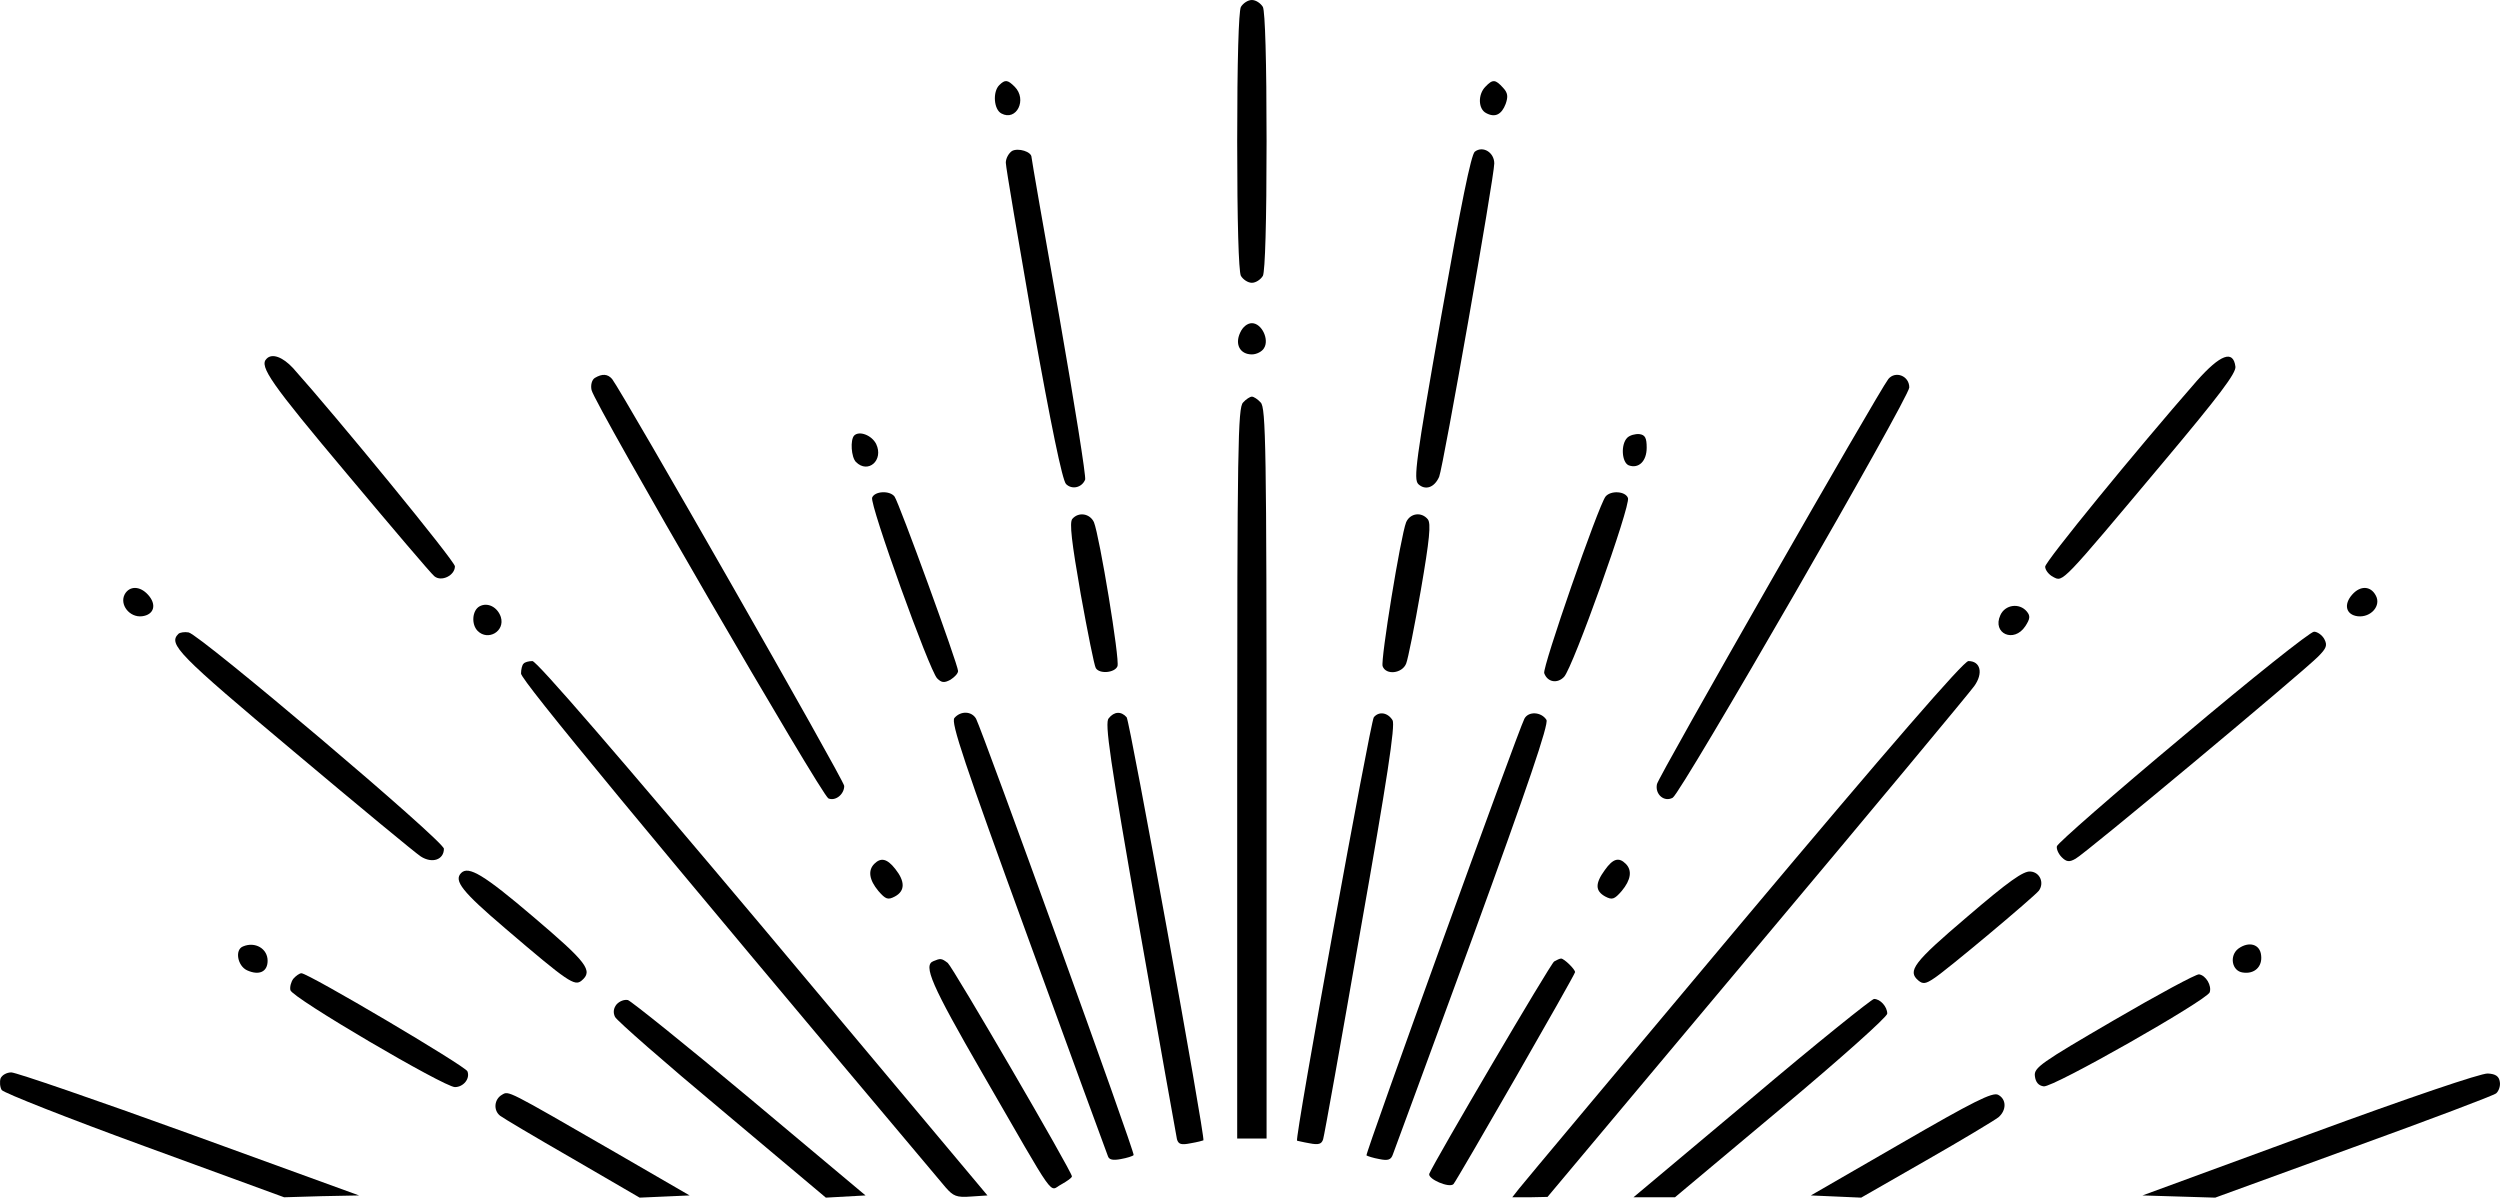 <?xml version="1.0" encoding="utf-8"?>
<!-- Generator: Adobe Illustrator 16.0.3, SVG Export Plug-In . SVG Version: 6.00 Build 0)  -->
<!DOCTYPE svg PUBLIC "-//W3C//DTD SVG 1.1//EN" "http://www.w3.org/Graphics/SVG/1.1/DTD/svg11.dtd">
<svg version="1.1" id="Layer_1" xmlns="http://www.w3.org/2000/svg" xmlns:xlink="http://www.w3.org/1999/xlink" x="0px" y="0px"
	 width="680.713px" height="326.1px" viewBox="13.643 6.5 680.713 326.1" enable-background="new 13.643 6.5 680.713 326.1"
	 xml:space="preserve">
<g transform="translate(0,700) scale(0.1,-0.1)">
	<path d="M3515.117,6916c-5.996-13.003-10-146.001-10-366.001s4.004-352.998,10-366.001c5.996-10,19.004-18.999,30-18.999
		s24.004,8.999,30,18.999c5.996,13.003,10,146.001,10,366.001s-4.004,352.998-10,366.001c-5.996,10-19.004,18.999-30,18.999
		S3521.113,6926,3515.117,6916z"/>
	<path d="M2857.119,6702.998c-18.003-17.998-15-65.996,5.996-76.997c41.001-22.002,71.001,37.998,36.001,72.998
		C2880.117,6717.998,2873.115,6718.999,2857.119,6702.998z"/>
	<path d="M4181.113,6698.999c-20.996-21.001-20-61.001,2.002-71.997c24.004-13.003,42.002-4.004,52.998,25
		c7.002,20,6.006,30-6.992,43.999C4208.115,6718.999,4201.113,6720,4181.113,6698.999z"/>
	<path d="M2892.119,6523.999c-9.004-6.001-17.002-20-17.002-31.997c0-12.002,33.999-211.001,73.999-441.001
		c48.999-273.999,80-423.999,90-433.999c16.001-16.001,43.003-10,52.002,11.997c2.998,7.002-28.999,207.002-70,442.002
		c-42.002,236.001-76.001,431.997-76.001,436.001C2945.117,6522.001,2909.116,6532.998,2892.119,6523.999z"/>
	<path d="M4152.119,6522.001c-10-8.003-37.002-140-92.002-451.001c-69.004-392.002-75-440-62.002-453.999
		c19.004-18.003,44.004-10,57.002,20c10.996,26.997,150,816.997,150,852.998C4205.117,6520,4174.121,6538.999,4152.119,6522.001z"/>
	<path d="M3513.115,6028.999c-15-31.997,0-58.999,32.002-58.999c12.998,0,27.998,7.998,32.998,17.002
		c15,22.998-5.996,67.998-32.998,67.998C3533.115,6055,3520.117,6045,3513.115,6028.999z"/>
	<path d="M862.119,5957.998c-21.001-20,12.998-67.998,217.998-311.997c123.999-148.003,231.001-273.999,238.999-280
		c18.999-16.001,56.001,1.997,56.001,26.997c0,14.004-322.002,407.002-441.001,540
		C906.118,5962.998,877.119,5973.999,862.119,5957.998z"/>
	<path d="M6118.115,5897.998c-167.002-190.996-412.998-491.997-412.998-505.996c0-9.004,10-22.002,22.002-28.003
		c27.002-13.999,20-21.001,300.996,313.999c151.006,180,197.998,242.002,195,259.004
		C6217.119,5982.998,6182.119,5970,6118.115,5897.998z"/>
	<path d="M1756.118,5906c-8.003-5-12.002-18.999-8.999-33.003c6.997-35.996,626.997-1105,645-1112.002
		c18.999-7.998,42.998,11.006,42.998,34.004c0,15-603.999,1072.002-632.002,1107.998
		C1791.118,5917.001,1776.118,5917.998,1756.118,5906z"/>
	<path d="M5278.115,5902.998c-25.996-32.998-627.002-1083.994-630-1102.998c-5.996-27.998,20-50,42.998-37.002
		c23.008,12.998,644.004,1090,644.004,1117.002C5335.117,5912.001,5297.119,5926,5278.115,5902.998z"/>
	<path d="M3521.113,5838.999c-13.994-13.999-15.996-118.999-15.996-1009.995V3835h40h40v994.004
		c0,890.996-2.002,995.996-15.996,1009.995c-8.008,8.999-19.004,16.001-24.004,16.001S3529.121,5847.998,3521.113,5838.999z"/>
	<path d="M2462.119,5748.999c-11.001-11.997-8.003-58.999,5-71.997c32.998-33.003,75.996,5,55,48.999
		C2510.117,5750,2476.118,5762.998,2462.119,5748.999z"/>
	<path d="M4567.119,5742.998c-17.998-17.998-15-66.997,3.994-75c27.002-10,49.004,11.001,49.004,48.003c0,26.001-4.004,35-20,36.997
		C4589.121,5753.999,4574.121,5750,4567.119,5742.998z"/>
	<path d="M2511.118,5580c-7.002-18.999,156.001-470.996,176.997-492.002c12.002-12.002,19.004-12.998,36.001-3.994
		c11.001,6.992,21.001,16.992,21.001,23.994c0,17.002-161.001,459.004-172.998,475C2559.116,5600,2518.115,5597.998,2511.118,5580z"
		/>
	<path d="M4508.115,5582.998c-20-25.996-172.998-467.002-167.002-480.996c9.004-25,36.006-29.004,54.004-10
		c24.004,25,182.002,466.997,174.004,486.997C4562.119,5597.998,4522.119,5600,4508.115,5582.998z"/>
	<path d="M3056.118,5522.001c-8.003-10-2.002-62.002,22.998-205c18.999-105,36.997-195,41.001-201.006
		c10-16.992,52.002-12.998,59.004,5c6.992,17.002-49.004,355.005-64.004,392.002
		C3104.116,5537.001,3073.115,5542.001,3056.118,5522.001z"/>
	<path d="M3965.117,5512.998c-15-37.998-70-375.996-64.004-392.002c9.004-25,53.008-20,64.004,7.002c5,12.002,22.998,102.002,40,200
		c24.004,139.004,27.998,182.002,19.004,193.003C4007.119,5542.001,3976.113,5537.998,3965.117,5512.998z"/>
	<path d="M476.118,5317.001c-15-27.998,12.998-64.004,46.997-60c33.003,3.994,41.001,32.002,16.001,58.999
		C517.119,5340,489.116,5340,476.118,5317.001z"/>
	<path d="M6541.113,5316c-23.994-26.997-16.992-55.005,15-58.999c36.006-4.004,65,28.994,49.004,56.997
		C6591.113,5340,6563.115,5341,6541.113,5316z"/>
	<path d="M1442.119,5284.003c-20-11.006-23.003-49.004-5-67.002c27.998-27.998,75-1.006,62.998,37.998
		C1491.118,5282.001,1464.116,5295.996,1442.119,5284.003z"/>
	<path d="M5583.115,5260c-22.998-50,37.002-77.002,67.998-30c13.008,20,14.004,27.998,4.004,40
		C5635.117,5294.003,5596.113,5289.003,5583.115,5260z"/>
	<path d="M622.119,5209.003c-28.003-28.008-2.002-55,313.999-320c176.001-148.008,331.997-277.002,346.001-286.006
		c30.996-20,62.998-8.994,62.998,21.006c0,20.996-662.998,581.992-695,588.994C639.116,5215,626.118,5212.998,622.119,5209.003z"/>
	<path d="M6080.117,4930c-187.002-155.996-340.996-290.996-342.998-299.004c-2.002-6.992,3.994-20.996,12.998-30
		c12.998-12.998,20.996-13.994,37.998-3.994c24.004,12.002,614.004,503.994,660,550c22.998,22.998,26.006,30.996,17.002,47.998
		c-5.996,10.996-19.004,20-27.998,20C6427.119,5215,6266.113,5087.001,6080.117,4930z"/>
	<path d="M1562.119,5127.998c-4.004-2.998-7.002-15.996-7.002-27.002c0-17.998,337.998-426.992,1156.001-1398.994
		c21.001-24.004,30-27.998,68.999-25l45,2.998l-610,727.998C1823.115,4874.003,1598.115,5135,1586.118,5135
		C1576.118,5135,1565.117,5132.001,1562.119,5127.998z"/>
	<path d="M4883.115,4427.998c-325.996-388.994-600.996-717.002-610.996-730L4254.121,3675h47.998l47.998,0.996l570,680
		c314.004,374.004,580,694.004,592.002,711.006c25,35,17.002,67.998-16.006,67.998
		C5483.115,5135,5281.113,4902.001,4883.115,4427.998z"/>
	<path d="M2735.117,4980c-10-12.002,26.001-120,200-597.002c117.002-320.996,215-588.994,217.998-595.996
		c2.998-10,14.004-12.002,35-7.998c17.002,2.998,32.998,7.998,35,10.996c5,4.004-410.996,1152.998-428.999,1187.998
		C2782.119,4999.003,2752.119,5000,2735.117,4980z"/>
	<path d="M3155.117,4979.003c-10.996-12.002,2.998-110,84.004-572.002c53.994-306.006,100-565,101.992-574.004
		c4.004-13.994,12.002-15.996,37.002-10.996c17.998,2.998,32.998,7.002,35,7.998c6.006,5-200,1140-208.994,1152.002
		C3189.121,4999.003,3170.117,4997.998,3155.117,4979.003z"/>
	<path d="M3877.119,4982.001c-9.004-11.006-216.006-1147.998-209.004-1152.998c1.006,0,16.006-4.004,34.004-7.002
		c25-5,32.998-2.002,37.002,10.996c2.998,9.004,48.994,266.006,101.992,571.006c72.002,406.992,95,556.992,87.002,570
		C3915.117,4995,3891.113,4999.003,3877.119,4982.001z"/>
	<path d="M4287.119,4977.998c-17.998-35-434.004-1185-430-1188.994c2.998-2.002,17.998-7.002,35-10
		c23.994-5,32.002-2.002,37.002,12.998c3.994,10,101.992,277.002,217.998,592.998c148.994,409.004,207.002,579.004,200,590
		C4333.115,4997.001,4298.115,4999.003,4287.119,4977.998z"/>
	<path d="M2517.119,4582.998c-18.003-17.998-14.004-43.994,10.996-73.994c20-23.008,26.001-25,45-15
		c28.003,15,28.003,40.996,1.001,75C2552.119,4597.001,2535.117,4600.996,2517.119,4582.998z"/>
	<path d="M4506.113,4565.996c-26.992-36.992-25.996-56.992,1.006-71.992c18.994-10,25-8.008,45,15
		c25,30,28.994,55.996,10.996,73.994C4544.121,4602.001,4528.115,4597.001,4506.113,4565.996z"/>
	<path d="M1392.119,4557.998c-21.001-20.996,2.998-50.996,118.999-150c172.998-147.998,190-158.994,208.999-142.998
		c32.002,27.002,15,49.004-132.002,174.004C1453.115,4554.003,1412.119,4577.998,1392.119,4557.998z"/>
	<path d="M5493.115,4439.003c-147.002-125-163.994-148.008-132.998-174.004c12.002-10,20-9.004,42.002,5.996
		c32.002,20,273.994,223.008,285.996,239.004c15,20.996,2.998,50-22.998,52.002C5646.113,4564.003,5605.117,4535,5493.115,4439.003z
		"/>
	<path d="M798.115,4357.998c-22.998-8.994-15-52.998,11.001-65c33.003-15,56.001-3.994,56.001,26.006
		C865.117,4352.001,831.118,4372.001,798.115,4357.998z"/>
	<path d="M6231.113,4352.001c-25-19.004-17.998-61.006,12.002-65c32.002-5,54.004,15.996,50,47.002
		C6290.117,4364.003,6260.117,4372.998,6231.113,4352.001z"/>
	<path d="M2678.115,4317.998c-28.999-10.996-5.996-63.994,133.003-305c206.997-357.998,180-320.996,215-302.998
		c16.001,9.004,28.999,17.998,28.999,22.002c0,12.998-323.999,568.994-337.998,580.996
		C2700.117,4325.996,2697.119,4325.996,2678.115,4317.998z"/>
	<path d="M4368.115,4317.001c-10-6.006-327.002-546.006-340-577.998c-5-14.004,55-40,66.006-28.008
		c10.996,13.008,330.996,570,330.996,577.002c0,7.998-30,37.002-37.998,37.002C4383.115,4325,4375.117,4320.996,4368.115,4317.001z"
		/>
	<path d="M935.117,4270c-6.001-7.998-10-22.002-7.998-30.996c2.998-20,418.999-264.004,447.998-264.004
		c22.998,0,42.002,22.998,33.999,42.998c-5,14.004-432.998,267.002-451.997,267.002C952.119,4285,942.119,4277.998,935.117,4270z"/>
	<path d="M5892.119,4157.001c-199.004-116.006-217.998-129.004-215-152.002c2.002-17.002,10-25.996,23.994-27.998
		c25-4.004,443.008,233.994,452.002,255.996c6.006,17.998-10,46.006-28.994,49.004
		C6116.113,4282.998,6012.119,4227.001,5892.119,4157.001z"/>
	<path d="M1815.117,4200c-7.998-10-10-22.002-3.999-34.004c5-10,136.001-125,291.997-255l282.002-236.992l53.999,2.998l53.999,2.998
		l-315,264.004c-172.998,145-322.998,265-331.997,267.998C1836.118,4214.003,1823.115,4209.003,1815.117,4200z"/>
	<path d="M4906.113,3945l-321.992-270h56.992h56.006l288.994,242.002c160,133.994,289.004,248.994,289.004,257.998
		c0,19.004-19.004,40-35.996,40C5233.115,4215,5082.119,4094.004,4906.113,3945z"/>
	<path d="M138.115,3999.004c-2.998-9.004-1.997-24.004,3.003-32.002c6.001-7.998,181.001-77.002,388.999-152.998l380-139.004
		l102.002,2.998l101.997,2.002l-461.997,167.998C398.115,3940,180.117,4015,167.119,4015
		C155.117,4015,142.119,4007.998,138.115,3999.004z"/>
	<path d="M6425.117,3847.002l-455-167.002l99.004-2.998l98.994-2.998l376.006,136.992c206.992,75,381.992,141.006,388.994,147.002
		c7.002,6.006,12.002,20,10,31.006c-2.002,15-10.996,21.992-32.998,22.998C6892.119,4012.998,6697.119,3947.002,6425.117,3847.002z"
		/>
	<path d="M1503.115,3954.004c-20.996-12.002-23.999-42.002-5-57.002c6.001-5,95-57.998,196.001-116.006l183.999-106.992
		l68.003,2.998l67.998,2.998l-201.997,117.002C1512.119,3970,1522.119,3965,1503.115,3954.004z"/>
	<path d="M5313.115,3822.002L5067.119,3680l68.994-2.998l68.008-2.998l177.998,101.992
		c97.998,56.006,185.996,109.004,195.996,117.002c22.002,19.004,22.002,49.004-0.996,61.006
		C5562.119,3962.002,5510.117,3935.996,5313.115,3822.002z"/>
</g>
</svg>
